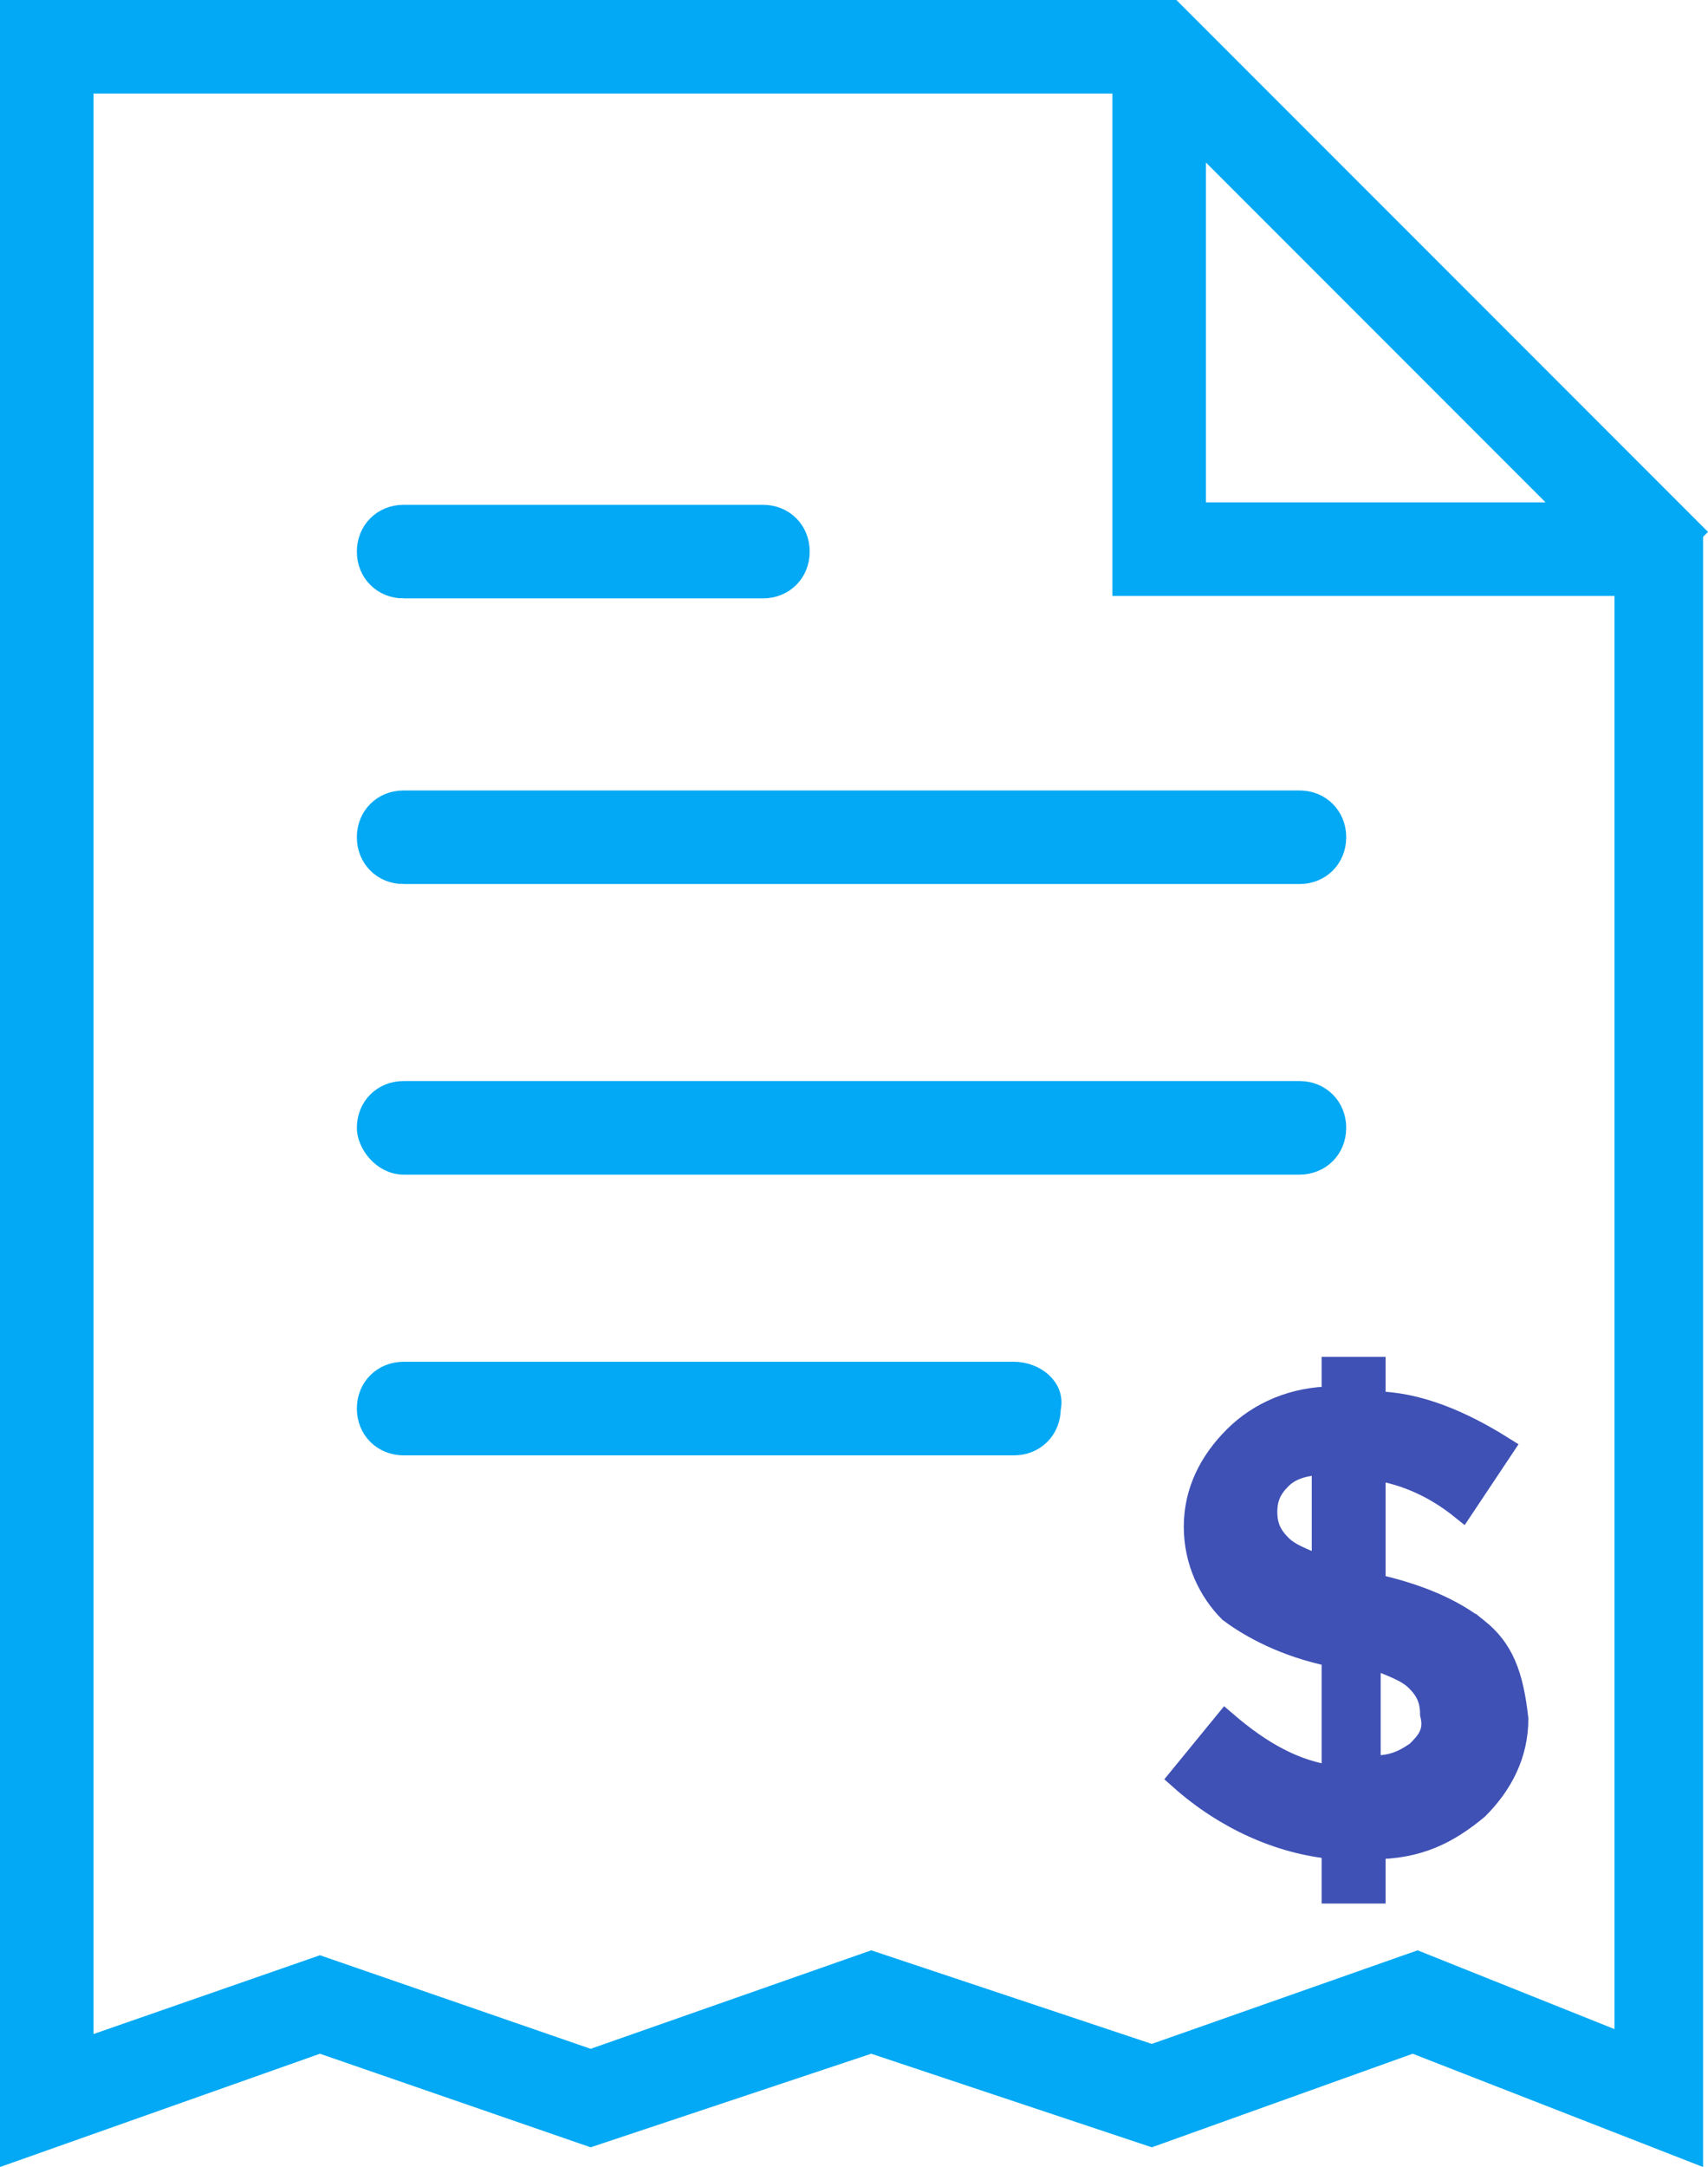 <?xml version="1.0" encoding="UTF-8"?>
<svg xmlns="http://www.w3.org/2000/svg" viewBox="0 0 34.7 44">
  <path d="M8.2 17.7h18.2c.4 0 .7-.3.7-.7 0-.4-.3-.7-.7-.7H8.2c-.4 0-.7.3-.7.7 0 .4.3.7.7.7zm0-5.8h7.3c.4 0 .7-.3.7-.7 0-.4-.3-.7-.7-.7H8.2c-.4 0-.7.3-.7.7 0 .4.3.7.7.7zm0 11.7h18.2c.4 0 .7-.3.7-.7 0-.4-.3-.7-.7-.7H8.2c-.4 0-.7.3-.7.7 0 .3.3.7.7.7zm12.4 4.3H8.2c-.4 0-.7.3-.7.7 0 .4.3.7.7.7h12.4c.4 0 .7-.3.7-.7.1-.4-.3-.7-.7-.7zm0 0" fill="#03a9f4" stroke="#03a9f4" stroke-width=".5" stroke-miterlimit="10"></path>
  <path d="M30 33.1c-.5-.4-1.2-.7-2.1-.9h0v-2.4c.7.1 1.3.4 1.8.8l.8-1.2c-.8-.5-1.7-.9-2.6-.9v-.7h-.8v.6c-.8 0-1.5.3-2 .8s-.8 1.1-.8 1.8.3 1.3.7 1.7c.4.3 1.1.7 2.1.9v2.5c-.8-.1-1.5-.5-2.2-1.1l-.9 1.1c.9.8 2 1.3 3.1 1.4v.9h.8v-.9c.9 0 1.5-.3 2.1-.8.5-.5.8-1.1.8-1.8-.1-.9-.3-1.4-.8-1.8zm-3-1.2c-.5-.2-.8-.3-1-.5-.2-.2-.3-.4-.3-.7 0-.3.1-.5.3-.7.2-.2.5-.3.9-.3v2.2zm1.8 3.7c-.3.2-.5.3-1 .3v-2.3c.5.2.8.3 1 .5.2.2.3.4.3.7.1.4-.1.6-.3.8z" fill="#3f51b5" stroke="#3f51b5" stroke-width=".5" stroke-miterlimit="10"></path>
  <path d="M34.7 10.8L23.9 0H0v44l6.5-2.3 5.5 1.9 5.7-1.9 5.7 1.9 5.3-1.9 5.9 2.3V10.9l.1-.1zM24.5 3.3l6.9 6.9h-6.9V3.3zm8.3 37.4v.5l-4-1.6-5.4 1.9-5.7-1.9-5.7 2-5.5-1.9-4.6 1.6V1.9h20.7v10.2h10.2v28.6z" fill="#03a9f4"></path>
</svg>
